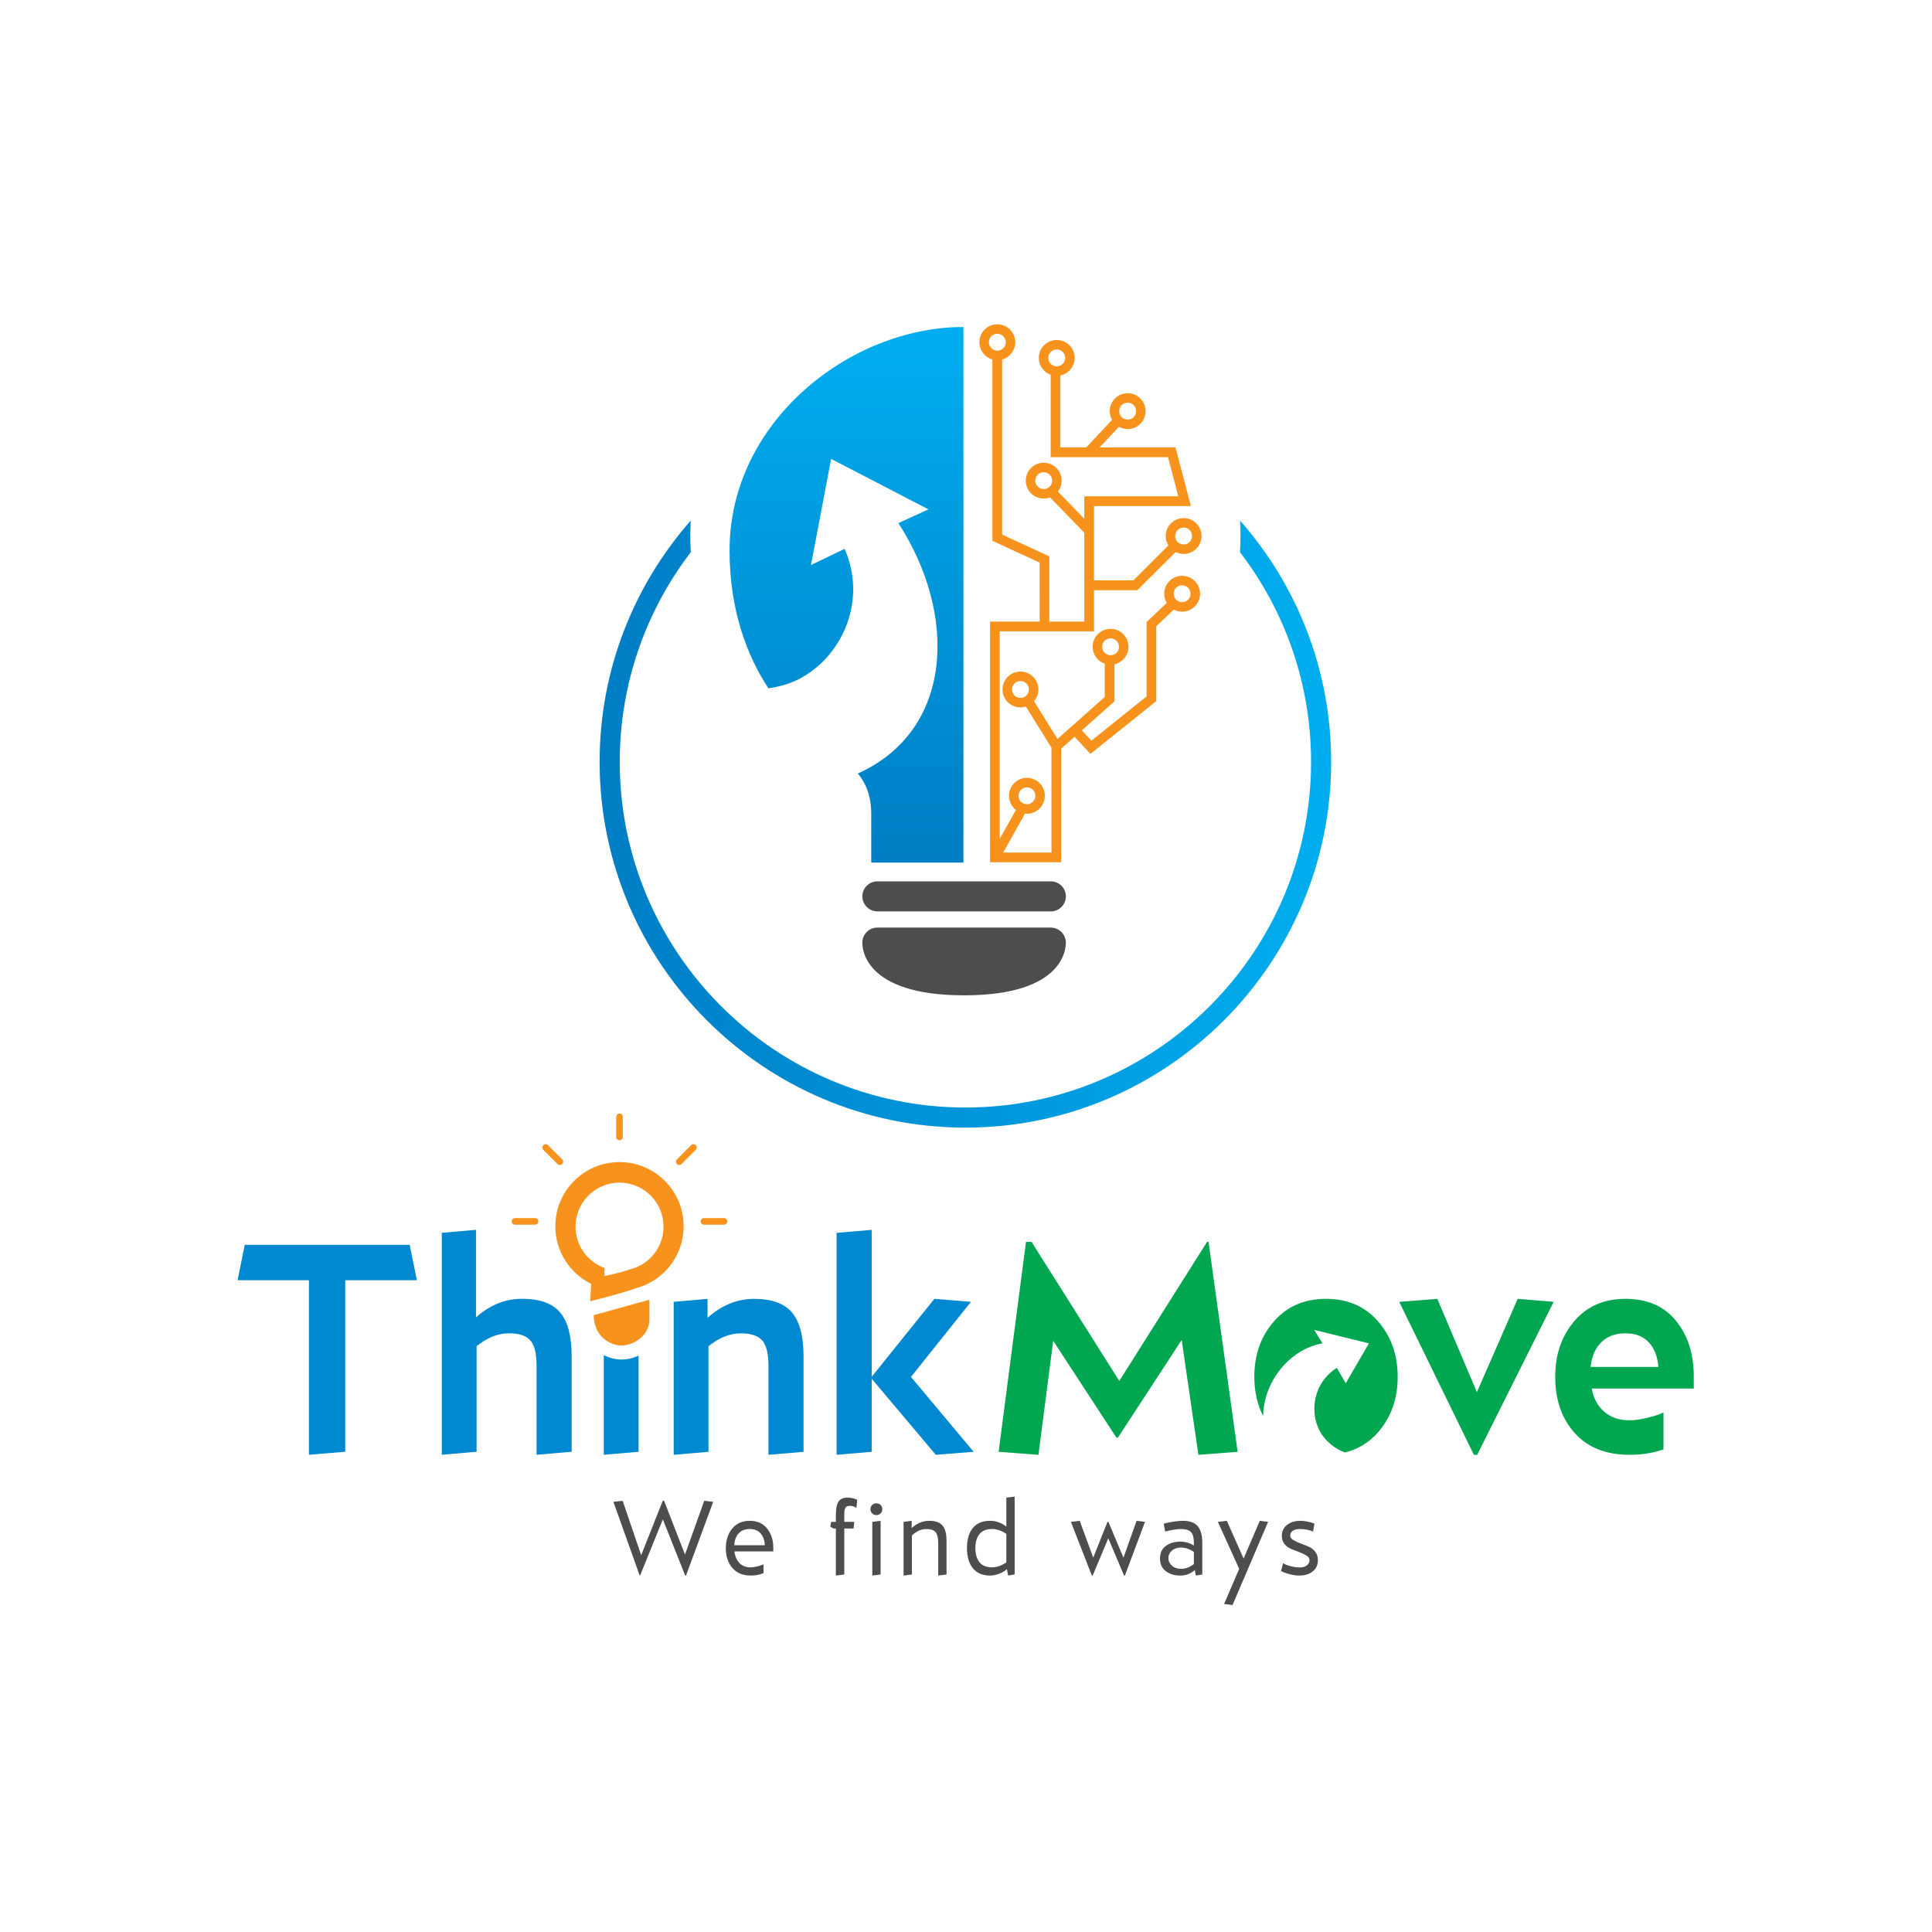 <svg xmlns:inkscape="http://www.inkscape.org/namespaces/inkscape" xmlns:sodipodi="http://sodipodi.sourceforge.net/DTD/sodipodi-0.dtd" xmlns:xlink="http://www.w3.org/1999/xlink" xmlns="http://www.w3.org/2000/svg" xmlns:svg="http://www.w3.org/2000/svg" id="svg1" width="768" height="768" viewBox="0 0 768 768" sodipodi:docname="403d2470-31e0-4fd4-aded-190f29fb2d88.ai"><defs id="defs1"><clipPath clipPathUnits="userSpaceOnUse" id="clipPath2"><path d="M 0,576 H 576 V 0 H 0 Z" transform="translate(-352.44,-396.463)" id="path2"></path></clipPath><linearGradient x1="0" y1="0" x2="1" y2="0" gradientUnits="userSpaceOnUse" gradientTransform="matrix(0,159.721,159.721,0,252.433,318.908)" spreadMethod="pad" id="linearGradient3"><stop style="stop-opacity:1;stop-color:#007dc5" offset="0" id="stop2"></stop><stop style="stop-opacity:1;stop-color:#00aeef" offset="1" id="stop3"></stop></linearGradient><clipPath clipPathUnits="userSpaceOnUse" id="clipPath5"><path d="M 0,576 H 576 V 0 H 0 Z" transform="translate(-313.3,-304.284)" id="path5"></path></clipPath><clipPath clipPathUnits="userSpaceOnUse" id="clipPath7"><path d="M 0,576 H 576 V 0 H 0 Z" transform="translate(-257.088,-294.974)" id="path7"></path></clipPath><linearGradient x1="0" y1="0" x2="1" y2="0" gradientUnits="userSpaceOnUse" gradientTransform="matrix(218.156,0,0,-218.156,178.817,330.389)" spreadMethod="pad" id="linearGradient8"><stop style="stop-opacity:1;stop-color:#007dc5" offset="0" id="stop7"></stop><stop style="stop-opacity:1;stop-color:#00aeef" offset="1" id="stop8"></stop></linearGradient><clipPath clipPathUnits="userSpaceOnUse" id="clipPath10"><path d="M 0,576 H 576 V 0 H 0 Z" transform="translate(-122.147,-204.872)" id="path10"></path></clipPath><clipPath clipPathUnits="userSpaceOnUse" id="clipPath12"><path d="M 0,576 H 576 V 0 H 0 Z" transform="translate(-141.912,-209.344)" id="path12"></path></clipPath><clipPath clipPathUnits="userSpaceOnUse" id="clipPath14"><path d="M 0,576 H 576 V 0 H 0 Z" transform="translate(-200.85,-142.267)" id="path14"></path></clipPath><clipPath clipPathUnits="userSpaceOnUse" id="clipPath16"><path d="M 0,576 H 576 V 0 H 0 Z" transform="translate(-271.597,-165.486)" id="path16"></path></clipPath><clipPath clipPathUnits="userSpaceOnUse" id="clipPath18"><path d="M 0,576 H 576 V 0 H 0 Z" transform="translate(-368.987,-143.161)" id="path18"></path></clipPath><clipPath clipPathUnits="userSpaceOnUse" id="clipPath20"><path d="M 0,576 H 576 V 0 H 0 Z" transform="translate(-440.407,-142.267)" id="path20"></path></clipPath><clipPath clipPathUnits="userSpaceOnUse" id="clipPath22"><path d="M 0,576 H 576 V 0 H 0 Z" transform="translate(-484.588,-178.489)" id="path22"></path></clipPath><clipPath clipPathUnits="userSpaceOnUse" id="clipPath24"><path d="M 0,576 H 576 V 0 H 0 Z" transform="translate(-192.231,-199.557)" id="path24"></path></clipPath><clipPath clipPathUnits="userSpaceOnUse" id="clipPath26"><path d="M 0,576 H 576 V 0 H 0 Z" transform="translate(-185.361,-170.673)" id="path26"></path></clipPath><clipPath clipPathUnits="userSpaceOnUse" id="clipPath28"><path d="M 0,576 H 576 V 0 H 0 Z" transform="translate(-177.005,-183.899)" id="path28"></path></clipPath><clipPath clipPathUnits="userSpaceOnUse" id="clipPath30"><path d="M 0,576 H 576 V 0 H 0 Z" transform="translate(-394.273,-175.491)" id="path30"></path></clipPath><clipPath clipPathUnits="userSpaceOnUse" id="clipPath32"><path d="M 0,576 H 576 V 0 H 0 Z" transform="translate(-184.702,-236.045)" id="path32"></path></clipPath><clipPath clipPathUnits="userSpaceOnUse" id="clipPath34"><path d="M 0,576 H 576 V 0 H 0 Z" transform="translate(-201.807,-228.96)" id="path34"></path></clipPath><clipPath clipPathUnits="userSpaceOnUse" id="clipPath36"><path d="M 0,576 H 576 V 0 H 0 Z" transform="translate(-208.892,-211.856)" id="path36"></path></clipPath><clipPath clipPathUnits="userSpaceOnUse" id="clipPath38"><path d="M 0,576 H 576 V 0 H 0 Z" transform="translate(-152.555,-211.856)" id="path38"></path></clipPath><clipPath clipPathUnits="userSpaceOnUse" id="clipPath40"><path d="M 0,576 H 576 V 0 H 0 Z" transform="translate(-161.971,-234.587)" id="path40"></path></clipPath><clipPath clipPathUnits="userSpaceOnUse" id="clipPath42"><path d="M 0,576 H 576 V 0 H 0 Z" transform="translate(-209.961,-128.56)" id="path42"></path></clipPath><clipPath clipPathUnits="userSpaceOnUse" id="clipPath44"><path d="M 0,576 H 576 V 0 H 0 Z" transform="translate(-223.523,-120.145)" id="path44"></path></clipPath><clipPath clipPathUnits="userSpaceOnUse" id="clipPath46"><path d="M 0,576 H 576 V 0 H 0 Z" transform="translate(-253.347,-127.052)" id="path46"></path></clipPath><clipPath clipPathUnits="userSpaceOnUse" id="clipPath48"><path d="M 0,576 H 576 V 0 H 0 Z" transform="translate(-262.544,-122.595)" id="path48"></path></clipPath><clipPath clipPathUnits="userSpaceOnUse" id="clipPath50"><path d="M 0,576 H 576 V 0 H 0 Z" transform="translate(-269.388,-106.27)" id="path50"></path></clipPath><clipPath clipPathUnits="userSpaceOnUse" id="clipPath52"><path d="M 0,576 H 576 V 0 H 0 Z" transform="translate(-290.798,-114.464)" id="path52"></path></clipPath><clipPath clipPathUnits="userSpaceOnUse" id="clipPath54"><path d="M 0,576 H 576 V 0 H 0 Z" transform="translate(-325.771,-106.27)" id="path54"></path></clipPath><clipPath clipPathUnits="userSpaceOnUse" id="clipPath56"><path d="M 0,576 H 576 V 0 H 0 Z" transform="translate(-352.172,-108.278)" id="path56"></path></clipPath><clipPath clipPathUnits="userSpaceOnUse" id="clipPath58"><path d="M 0,576 H 576 V 0 H 0 Z" transform="translate(-367.462,-97.48)" id="path58"></path></clipPath><clipPath clipPathUnits="userSpaceOnUse" id="clipPath60"><path d="M 0,576 H 576 V 0 H 0 Z" transform="translate(-381.935,-107.588)" id="path60"></path></clipPath></defs><g id="layer-MC0" inkscape:groupmode="layer" inkscape:label="Layer 1"><path id="path1" d="m 0,0 c -1.392,0 -2.52,1.128 -2.52,2.52 0,1.391 1.128,2.519 2.52,2.519 1.392,0 2.52,-1.128 2.52,-2.519 C 2.52,1.128 1.392,0 0,0 m -50.739,-26.025 c 0,1.391 1.129,2.519 2.52,2.519 1.392,0 2.52,-1.128 2.52,-2.519 0,-1.392 -1.128,-2.52 -2.52,-2.52 -1.391,0 -2.52,1.128 -2.52,2.52 m 26.877,12.735 c 0,1.392 1.128,2.519 2.519,2.519 1.392,0 2.52,-1.127 2.52,-2.519 0,-1.392 -1.128,-2.52 -2.52,-2.52 -1.391,0 -2.519,1.128 -2.519,2.52 m -33.772,90.817 c 0,1.392 1.128,2.52 2.52,2.52 1.391,0 2.52,-1.128 2.52,-2.52 0,-1.391 -1.129,-2.52 -2.52,-2.52 -1.392,0 -2.52,1.129 -2.52,2.52 M -43.8,36.247 c 0,1.391 1.128,2.519 2.52,2.519 1.391,0 2.519,-1.128 2.519,-2.519 0,-1.392 -1.128,-2.52 -2.519,-2.52 -1.392,0 -2.52,1.128 -2.52,2.52 m 6.406,39.123 c 1.392,0 2.52,-1.128 2.52,-2.52 0,-1.392 -1.128,-2.519 -2.52,-2.519 -1.391,0 -2.52,1.127 -2.52,2.519 0,1.392 1.129,2.52 2.52,2.52 m 21.145,-15.875 c 1.392,0 2.52,-1.129 2.52,-2.52 0,-1.392 -1.128,-2.52 -2.52,-2.52 -1.392,0 -2.52,1.128 -2.52,2.52 0,1.391 1.128,2.52 2.52,2.52 M 0.439,22.254 c 1.392,0 2.52,-1.128 2.52,-2.52 0,-1.391 -1.128,-2.519 -2.52,-2.519 -1.391,0 -2.519,1.128 -2.519,2.519 0,1.392 1.128,2.52 2.519,2.52 m -46.726,-77.463 c 1.391,0 2.519,-1.128 2.519,-2.52 0,-1.391 -1.128,-2.52 -2.519,-2.52 -1.392,0 -2.52,1.129 -2.52,2.52 0,1.392 1.128,2.52 2.52,2.52 M 0,7.866 c -2.953,0 -5.347,-2.393 -5.347,-5.346 0,-1.001 0.281,-1.935 0.759,-2.735 l -6.029,-5.726 0.009,-0.01 h -0.009 v -22.162 l -16.44,-13.179 -2.854,3.086 9.725,8.638 -0.001,0.002 h 0.001 v 11.059 c 2.397,0.529 4.19,2.662 4.19,5.217 0,2.953 -2.394,5.347 -5.347,5.347 -2.953,0 -5.346,-2.394 -5.346,-5.347 0,-2.342 1.508,-4.328 3.605,-5.051 v -9.924 l -14.093,-12.517 -6.999,11.264 c 0.81,0.937 1.304,2.156 1.304,3.493 0,2.952 -2.395,5.346 -5.347,5.346 -2.953,0 -5.346,-2.394 -5.346,-5.346 0,-2.954 2.393,-5.347 5.346,-5.347 0.567,0 1.113,0.09 1.625,0.253 l 7.63,-12.278 v -31.259 h -14.401 l 6.507,11.612 c 0.188,-0.02 0.379,-0.031 0.571,-0.031 2.953,0 5.347,2.393 5.347,5.346 0,2.953 -2.394,5.347 -5.347,5.347 -2.953,0 -5.347,-2.394 -5.347,-5.347 0,-1.716 0.812,-3.239 2.069,-4.217 l -4.825,-8.609 v 61.871 h 25.209 2.492 0.407 V 3.577 h 12.943 l 11.401,11.374 c 0.716,-0.357 1.522,-0.563 2.377,-0.563 2.953,0 5.347,2.394 5.347,5.346 0,2.953 -2.394,5.347 -5.347,5.347 -2.953,0 -5.346,-2.394 -5.346,-5.347 0,-1.033 0.298,-1.994 0.805,-2.812 L -14.549,6.501 H -26.282 V 28.664 H 2.613 l -0.771,2.923 -3.814,14.581 h -2.775 -19.867 l 5.761,6.139 c 0.771,-0.431 1.659,-0.679 2.604,-0.679 2.953,0 5.347,2.394 5.347,5.347 0,2.953 -2.394,5.346 -5.347,5.346 -2.952,0 -5.347,-2.393 -5.347,-5.346 0,-0.953 0.253,-1.846 0.69,-2.621 l -7.683,-8.186 h -7.719 v 21.447 c 2.433,0.502 4.261,2.655 4.261,5.235 0,2.953 -2.394,5.347 -5.347,5.347 -2.953,0 -5.346,-2.394 -5.346,-5.347 0,-2.316 1.474,-4.282 3.535,-5.025 V 46.168 43.696 43.244 l 35.003,-10e-4 3.048,-11.655 h -28.027 v -2.924 -3.775 l -7.866,8.101 c 0.695,0.903 1.113,2.03 1.113,3.257 0,2.953 -2.393,5.346 -5.346,5.346 -2.953,0 -5.347,-2.393 -5.347,-5.346 0,-2.953 2.394,-5.347 5.347,-5.347 0.664,0 1.298,0.127 1.884,0.348 l 10.215,-10.52 V -5.786 h -10.422 v 19.46 h -0.006 l -14.067,6.485 v 52.223 c 2.253,0.629 3.908,2.691 3.908,5.145 0,2.953 -2.393,5.347 -5.346,5.347 -2.952,0 -5.347,-2.394 -5.347,-5.347 0,-2.446 1.645,-4.504 3.887,-5.139 V 18.291 l 0.012,0.006 14.061,-6.482 V -5.786 h -14.293 -0.494 v -68.87 -2.899 h 21.223 v 2.899 30.983 l 3.987,3.542 4.533,-4.901 0.179,-0.223 0.015,0.012 0.012,-0.012 0.175,0.162 19.445,15.588 -10e-4,10e-4 h 10e-4 v 22.318 l 5.237,4.973 C -1.74,-2.604 -0.896,-2.827 0,-2.827 c 2.953,0 5.347,2.394 5.347,5.347 0,2.953 -2.394,5.346 -5.347,5.346" style="fill:#f7931d;fill-opacity:1;fill-rule:nonzero;stroke:none" transform="matrix(1.333,0,0,-1.333,469.919,239.383)" clip-path="url(#clipPath2)"></path><path id="path3" d="m 217.564,412.052 c 0,-18.286 5.408,-31.723 11.576,-41.157 v 0 c 1.576,0.205 3.129,0.53 4.64,0.968 v 0 c 14.895,4.322 25.846,22.892 18.095,40.619 v 0 l -10.03,-4.831 6.012,31.645 29.02,-15.051 -8.981,-4.094 c 17.683,-27.22 16.535,-61.771 -12.066,-74.672 v 0 c 2.295,-2.808 3.981,-6.578 3.981,-12.034 v 0 -14.537 h 27.491 v 159.72 c -33.902,0 -69.738,-28.281 -69.738,-66.576" transform="matrix(1.333,0,0,-1.333,0,768)" style="fill:url(#linearGradient3);stroke:none"></path><path id="path4" d="m 0,0 h -51.732 c -2.464,0 -4.48,2.016 -4.48,4.479 0,2.464 2.016,4.48 4.48,4.48 H 0 c 2.464,0 4.479,-2.016 4.479,-4.48 C 4.479,2.016 2.464,0 0,0" style="fill:#4c4d4f;fill-opacity:1;fill-rule:nonzero;stroke:none" transform="matrix(1.333,0,0,-1.333,417.733,362.288)" clip-path="url(#clipPath5)"></path><path id="path6" d="m 0,0 v 0 c 0,2.464 2.016,4.479 4.479,4.479 h 51.733 c 2.464,0 4.479,-2.015 4.479,-4.479 0,-1.231 0,-15.721 -30.345,-15.721 C 0,-15.721 0,-1.231 0,0" style="fill:#4c4d4f;fill-opacity:1;fill-rule:nonzero;stroke:none" transform="matrix(1.333,0,0,-1.333,342.784,374.701)" clip-path="url(#clipPath7)"></path><path id="path8" d="m 369.937,416.314 c 0,-1.625 -0.06,-3.234 -0.154,-4.835 v 0 c 13.283,-17.355 21.19,-39.034 21.19,-62.527 v 0 c 0,-56.837 -46.241,-103.079 -103.078,-103.079 v 0 c -56.838,0 -103.078,46.242 -103.078,103.079 v 0 c 0,23.493 7.905,45.172 21.188,62.527 v 0 c -0.092,1.601 -0.153,3.21 -0.153,4.835 v 0 c 0,1.541 0.051,3.07 0.136,4.59 v 0 c -16.903,-19.218 -27.172,-44.407 -27.172,-71.952 v 0 c 0,-60.146 48.933,-109.079 109.079,-109.079 v 0 c 60.145,0 109.078,48.933 109.078,109.079 v 0 c 0,27.545 -10.268,52.734 -27.171,71.952 v 0 c 0.084,-1.52 0.135,-3.049 0.135,-4.59" transform="matrix(1.333,0,0,-1.333,0,768)" style="fill:url(#linearGradient8);stroke:none"></path><path id="path9" d="m 0,0 2.146,-10.554 h -21.374 v -51.157 l -10.823,-0.894 v 52.051 H -51.336 L -49.19,0 Z" style="fill:#0089d0;fill-opacity:1;fill-rule:nonzero;stroke:none" transform="matrix(1.333,0,0,-1.333,162.863,494.837)" clip-path="url(#clipPath10)"></path><path id="path11" d="m 0,0 v -26.114 c 4.114,3.696 8.705,5.544 13.774,5.544 5.246,0 9.017,-1.357 11.313,-4.069 2.295,-2.714 3.443,-7.051 3.443,-13.012 v -28.532 l -10.464,-0.894 v 26.563 c 0,3.636 -0.626,6.156 -1.878,7.557 -1.251,1.401 -3.37,2.103 -6.349,2.103 -3.281,0 -6.501,-1.285 -9.66,-3.847 v -31.482 l -10.374,-0.894 v 66.183 z" style="fill:#0089d0;fill-opacity:1;fill-rule:nonzero;stroke:none" transform="matrix(1.333,0,0,-1.333,189.215,488.875)" clip-path="url(#clipPath12)"></path><path id="path13" d="m 0,0 v 45.613 l 10.106,0.894 v -5.634 c 4.233,3.756 8.854,5.634 13.863,5.634 5.246,0 9.018,-1.357 11.313,-4.069 2.295,-2.713 3.445,-7.051 3.445,-13.012 V 0.895 L 28.262,0 v 26.563 c 0,3.636 -0.626,6.156 -1.879,7.557 -1.252,1.401 -3.368,2.103 -6.349,2.103 -3.279,0 -6.499,-1.285 -9.659,-3.847 V 0.895 Z" style="fill:#0089d0;fill-opacity:1;fill-rule:nonzero;stroke:none" transform="matrix(1.333,0,0,-1.333,267.799,578.311)" clip-path="url(#clipPath14)"></path><path id="path15" d="M 0,0 18.69,-22.325 7.396,-23.22 -11.719,-0.532 v -21.793 l -10.465,-0.895 v 66.184 l 10.465,0.893 V 0.032 L 6.973,23.287 17.885,22.394 Z" style="fill:#0089d0;fill-opacity:1;fill-rule:nonzero;stroke:none" transform="matrix(1.333,0,0,-1.333,362.129,547.352)" clip-path="url(#clipPath16)"></path><path id="path17" d="m 0,0 -11.698,-0.895 -4.993,34.249 -19.03,-29.15 h -0.411 L -55.002,33.101 -59.399,-0.895 -71.28,0 l 8.159,62.606 h 1.659 l 26.17,-41.467 26.169,41.467 h 0.444 z" style="fill:#00a650;fill-opacity:1;fill-rule:nonzero;stroke:none" transform="matrix(1.333,0,0,-1.333,491.983,577.119)" clip-path="url(#clipPath18)"></path><path id="path19" d="M 0,0 H -0.984 L -23.253,45.613 -11.895,46.507 -0.09,18.692 12.074,46.507 22.807,45.613 Z" style="fill:#00a650;fill-opacity:1;fill-rule:nonzero;stroke:none" transform="matrix(1.333,0,0,-1.333,587.21,578.311)" clip-path="url(#clipPath20)"></path><path id="path21" d="m 0,0 c -3.041,0 -5.456,-0.909 -7.244,-2.729 -1.788,-1.818 -2.833,-4.247 -3.131,-7.289 H 9.838 C 9.599,-6.918 8.645,-4.472 6.976,-2.684 5.306,-0.894 2.98,0 0,0 m -20.929,-12.968 c 0,6.618 1.893,12.148 5.68,16.591 3.786,4.44 8.868,6.661 15.249,6.661 6.498,0 11.522,-2.177 15.07,-6.527 3.547,-4.355 5.321,-9.869 5.321,-16.547 v -3.667 h -30.408 c 0.477,-2.86 1.7,-5.156 3.666,-6.886 1.969,-1.729 4.472,-2.593 7.514,-2.593 1.43,0 2.995,0.194 4.694,0.582 1.7,0.385 3.055,0.759 4.07,1.117 l 1.431,0.627 v -11.001 c -2.982,-1.074 -6.38,-1.612 -10.195,-1.612 -6.976,0 -12.402,2.161 -16.277,6.487 -3.878,4.321 -5.815,9.91 -5.815,16.768" style="fill:#00a650;fill-opacity:1;fill-rule:nonzero;stroke:none" transform="matrix(1.333,0,0,-1.333,646.117,530.014)" clip-path="url(#clipPath22)"></path><path id="path23" d="m 0,0 0.004,-0.001 c -0.01,-0.007 -0.022,-0.014 -0.033,-0.02 -1.312,-0.916 -2.799,-1.598 -4.402,-1.986 -2.226,-0.764 -4.825,-1.412 -7.651,-1.99 l 0.115,2.391 c -5.062,1.819 -8.682,6.66 -8.682,12.348 0,7.246 5.874,13.121 13.12,13.121 7.247,0 13.121,-5.875 13.121,-13.121 C 5.592,6.298 3.38,2.373 0,0 m -7.542,29.988 c -10.567,0 -19.133,-8.566 -19.133,-19.133 0,-7.535 4.357,-14.051 10.689,-17.171 l -0.295,-5.189 c 6.211,1.539 10.638,2.812 13.703,3.88 8.16,2.187 14.168,9.631 14.168,18.48 0,10.567 -8.566,19.133 -19.132,19.133" style="fill:#f7931d;fill-opacity:1;fill-rule:nonzero;stroke:none" transform="matrix(1.333,0,0,-1.333,256.308,501.925)" clip-path="url(#clipPath24)"></path><path id="path25" d="m 0,0 c -1.825,0 -3.668,0.457 -5.35,1.315 v -29.721 l 10.375,0.894 V 1.151 C 3.41,0.413 1.679,0 0,0" style="fill:#0089d0;fill-opacity:1;fill-rule:nonzero;stroke:none" transform="matrix(1.333,0,0,-1.333,247.148,540.436)" clip-path="url(#clipPath26)"></path><path id="path27" d="m 0,0 16.61,4.61 v -5.947 c 0,-4.716 -4.715,-7.707 -8.305,-7.707 C 4.715,-9.044 0,-6.123 0,0" style="fill:#f7931d;fill-opacity:1;fill-rule:nonzero;stroke:none" transform="matrix(1.333,0,0,-1.333,236.007,522.801)" clip-path="url(#clipPath28)"></path><path id="path29" d="M 0,0 -2.451,4.015 13.858,0 6.945,-11.895 4.276,-7.309 c -7.796,-4.927 -8.433,-15.184 -3.708,-20.869 1.599,-1.923 3.726,-3.463 6.147,-4.364 3.881,0.961 7.178,2.952 9.861,6.024 3.904,4.473 5.859,9.989 5.859,16.548 0,6.558 -1.955,12.074 -5.859,16.544 -3.905,4.473 -9.078,6.708 -15.517,6.708 -6.439,0 -11.614,-2.235 -15.517,-6.708 -3.906,-4.47 -5.858,-9.986 -5.858,-16.544 0,-4.374 0.888,-8.273 2.626,-11.719 C -17.517,-11.144 -9.559,-1.651 0,0" style="fill:#00a650;fill-opacity:1;fill-rule:nonzero;stroke:none" transform="matrix(1.333,0,0,-1.333,525.697,534.012)" clip-path="url(#clipPath30)"></path><path id="path31" d="m 0,0 v 0 c -0.54,0 -0.981,0.441 -0.981,0.981 v 5.996 c 0,0.539 0.441,0.981 0.981,0.981 0.54,0 0.982,-0.442 0.982,-0.981 V 0.981 C 0.982,0.441 0.54,0 0,0" style="fill:#f7931d;fill-opacity:1;fill-rule:nonzero;stroke:none" transform="matrix(1.333,0,0,-1.333,246.269,453.273)" clip-path="url(#clipPath32)"></path><path id="path33" d="m 0,0 v 0 c -0.382,0.382 -0.382,1.006 0,1.388 l 4.239,4.239 c 0.382,0.382 1.006,0.382 1.388,0 0.382,-0.382 0.382,-1.006 0,-1.388 L 1.388,0 C 1.006,-0.382 0.381,-0.382 0,0" style="fill:#f7931d;fill-opacity:1;fill-rule:nonzero;stroke:none" transform="matrix(1.333,0,0,-1.333,269.076,462.72)" clip-path="url(#clipPath34)"></path><path id="path35" d="M 0,0 V 0 C 0,0.54 0.441,0.981 0.981,0.981 H 6.976 C 7.516,0.981 7.958,0.54 7.958,0 7.958,-0.54 7.516,-0.981 6.976,-0.981 H 0.981 C 0.441,-0.981 0,-0.54 0,0" style="fill:#f7931d;fill-opacity:1;fill-rule:nonzero;stroke:none" transform="matrix(1.333,0,0,-1.333,278.523,485.526)" clip-path="url(#clipPath36)"></path><path id="path37" d="M 0,0 V 0 C 0,0.54 0.441,0.981 0.981,0.981 H 6.976 C 7.516,0.981 7.958,0.54 7.958,0 7.958,-0.54 7.516,-0.981 6.976,-0.981 H 0.981 C 0.441,-0.981 0,-0.54 0,0" style="fill:#f7931d;fill-opacity:1;fill-rule:nonzero;stroke:none" transform="matrix(1.333,0,0,-1.333,203.407,485.526)" clip-path="url(#clipPath38)"></path><path id="path39" d="m 0,0 v 0 c 0.381,0.382 1.006,0.382 1.388,0 l 4.239,-4.239 c 0.382,-0.382 0.382,-1.006 0,-1.388 -0.382,-0.382 -1.006,-0.382 -1.388,0 L 0,-1.388 C -0.382,-1.007 -0.382,-0.382 0,0" style="fill:#f7931d;fill-opacity:1;fill-rule:nonzero;stroke:none" transform="matrix(1.333,0,0,-1.333,215.962,455.217)" clip-path="url(#clipPath40)"></path><path id="path41" d="m 0,0 2.668,-0.314 -8.1,-21.976 h -0.251 l -6.662,16.751 -6.789,-16.751 h -0.11 L -27.093,-0.314 -24.331,0 -18.806,-16.214 -12.37,0 h 0.39 l 6.24,-16.025 z" style="fill:#4c4d4f;fill-opacity:1;fill-rule:nonzero;stroke:none" transform="matrix(1.333,0,0,-1.333,279.948,596.587)" clip-path="url(#clipPath42)"></path><path id="path43" d="m 0,0 c -1.423,0 -2.527,-0.439 -3.312,-1.318 -0.785,-0.879 -1.22,-2.051 -1.303,-3.516 H 4.489 C 4.426,-3.369 4.013,-2.197 3.249,-1.318 2.485,-0.439 1.402,0 0,0 m -7.126,-5.714 c 0,2.345 0.632,4.29 1.899,5.84 1.266,1.548 3.008,2.323 5.227,2.323 2.239,0 3.971,-0.769 5.195,-2.307 1.225,-1.539 1.837,-3.45 1.837,-5.73 V -6.687 H -4.552 c 0.146,-1.423 0.632,-2.57 1.459,-3.437 0.827,-0.869 1.942,-1.304 3.344,-1.304 0.523,0 1.109,0.074 1.758,0.22 0.649,0.146 1.161,0.293 1.538,0.44 l 0.565,0.219 v -2.605 c -1.172,-0.482 -2.459,-0.722 -3.861,-0.722 -2.345,0 -4.16,0.764 -5.447,2.292 -1.287,1.526 -1.93,3.484 -1.93,5.87" style="fill:#4c4d4f;fill-opacity:1;fill-rule:nonzero;stroke:none" transform="matrix(1.333,0,0,-1.333,298.03,607.806)" clip-path="url(#clipPath44)"></path><path id="path45" d="M 0,0 C -0.607,0 -1.032,-0.178 -1.272,-0.534 -1.512,-0.89 -1.633,-1.538 -1.633,-2.48 V -4.771 H 1.35 L 1.13,-6.749 h -2.763 v -13.72 l -2.511,-0.313 v 14.033 h -0.753 l -0.911,0.564 0.251,1.414 h 1.413 v 2.134 c 0,1.779 0.256,3.072 0.769,3.877 0.512,0.806 1.417,1.208 2.716,1.208 0.502,0 0.993,-0.052 1.475,-0.156 C 1.297,2.188 1.653,2.072 1.883,1.946 L 2.229,1.789 1.978,-0.627 C 1.454,-0.209 0.795,0 0,0" style="fill:#4c4d4f;fill-opacity:1;fill-rule:nonzero;stroke:none" transform="matrix(1.333,0,0,-1.333,337.796,598.598)" clip-path="url(#clipPath46)"></path><path id="path47" d="m 0,0 v -16.012 l -2.48,-0.313 v 16.011 z m -3.045,3.484 c 0,0.481 0.173,0.889 0.518,1.224 0.345,0.335 0.769,0.503 1.271,0.503 C -0.753,5.211 -0.335,5.043 0,4.708 0.334,4.373 0.502,3.965 0.502,3.484 0.502,2.982 0.334,2.558 0,2.213 -0.335,1.867 -0.753,1.695 -1.256,1.695 c -0.502,0 -0.926,0.172 -1.271,0.518 -0.345,0.345 -0.518,0.769 -0.518,1.271" style="fill:#4c4d4f;fill-opacity:1;fill-rule:nonzero;stroke:none" transform="matrix(1.333,0,0,-1.333,350.059,604.54)" clip-path="url(#clipPath48)"></path><path id="path49" d="m 0,0 v 16.011 l 2.417,0.314 v -2.167 c 1.57,1.445 3.328,2.167 5.274,2.167 1.8,0 3.102,-0.467 3.909,-1.397 0.805,-0.932 1.208,-2.454 1.208,-4.568 V 0.313 L 10.328,0 v 9.638 c 0,1.61 -0.267,2.72 -0.8,3.327 -0.534,0.606 -1.45,0.911 -2.747,0.911 -1.466,0 -2.899,-0.639 -4.301,-1.915 l 0,-11.648 z" style="fill:#4c4d4f;fill-opacity:1;fill-rule:nonzero;stroke:none" transform="matrix(1.333,0,0,-1.333,359.184,626.307)" clip-path="url(#clipPath50)"></path><path id="path51" d="m 0,0 c 0,-1.78 0.402,-3.183 1.209,-4.208 0.806,-1.025 2.067,-1.538 3.783,-1.538 1.381,0 2.793,0.492 4.237,1.476 V 4.237 C 7.785,5.2 6.373,5.682 4.992,5.682 3.276,5.682 2.015,5.174 1.209,4.159 0.402,3.145 0,1.757 0,0 m -0.754,-6.013 c -1.172,1.455 -1.757,3.458 -1.757,6.013 0,2.552 0.58,4.545 1.741,5.98 1.162,1.433 2.883,2.151 5.166,2.151 1.757,0 3.368,-0.577 4.833,-1.728 v 8.633 l 2.481,0.315 V -7.881 L 9.764,-8.194 9.387,-6.279 C 9.136,-6.511 8.821,-6.75 8.445,-7.002 8.068,-7.252 7.493,-7.515 6.719,-7.786 5.944,-8.058 5.17,-8.194 4.396,-8.194 c -2.261,0 -3.978,0.727 -5.15,2.181" style="fill:#4c4d4f;fill-opacity:1;fill-rule:nonzero;stroke:none" transform="matrix(1.333,0,0,-1.333,387.731,615.381)" clip-path="url(#clipPath52)"></path><path id="path53" d="M 0,0 H -0.252 L -6.498,16.011 -3.862,16.325 0.156,5.339 4.416,16.015 4.685,16.014 9.175,5.333 13.091,16.325 15.603,16.011 9.606,0 H 9.354 L 4.646,11.113 Z" style="fill:#4c4d4f;fill-opacity:1;fill-rule:nonzero;stroke:none" transform="matrix(1.333,0,0,-1.333,434.361,626.307)" clip-path="url(#clipPath54)"></path><path id="path55" d="M 0,0 C 1.275,0 2.532,0.471 3.767,1.413 V 5.055 C 2.47,5.912 1.214,6.341 0,6.341 c -1.151,0 -2.077,-0.303 -2.778,-0.909 -0.701,-0.609 -1.051,-1.35 -1.051,-2.229 0,-0.88 0.35,-1.633 1.051,-2.261 C -2.077,0.314 -1.151,0 0,0 m -4.803,11.113 -0.44,2.355 c 2.219,0.565 4.165,0.848 5.84,0.848 1.966,0 3.406,-0.535 4.316,-1.601 0.911,-1.069 1.366,-2.721 1.366,-4.96 v -9.45 L 4.333,-2.009 4.05,-0.346 C 3.673,-0.743 3.097,-1.119 2.323,-1.476 1.549,-1.83 0.66,-2.009 -0.345,-2.009 c -1.696,0 -3.119,0.44 -4.269,1.319 -1.153,0.878 -1.728,2.134 -1.728,3.767 0,1.633 0.575,2.877 1.728,3.735 1.15,0.859 2.573,1.288 4.269,1.288 1.57,0 2.94,-0.387 4.112,-1.162 V 7.85 c 0,1.442 -0.288,2.473 -0.864,3.09 -0.575,0.618 -1.552,0.927 -2.935,0.927 -0.586,0 -1.277,-0.063 -2.072,-0.188 -0.795,-0.125 -1.444,-0.251 -1.946,-0.377 z" style="fill:#4c4d4f;fill-opacity:1;fill-rule:nonzero;stroke:none" transform="matrix(1.333,0,0,-1.333,469.563,623.629)" clip-path="url(#clipPath56)"></path><path id="path57" d="M 0,0 -2.513,0.313 1.982,10.787 -4.364,24.801 -1.696,25.115 3.3,13.856 8.131,25.115 10.61,24.801 Z" style="fill:#4c4d4f;fill-opacity:1;fill-rule:nonzero;stroke:none" transform="matrix(1.333,0,0,-1.333,489.949,638.027)" clip-path="url(#clipPath58)"></path><path id="path59" d="M 0,0 0.597,2.386 C 0.78,2.281 0.997,2.157 1.247,2.015 1.498,1.872 2.063,1.685 2.945,1.45 3.826,1.216 4.728,1.1 5.65,1.1 c 0.795,0 1.465,0.197 2.009,0.595 0.545,0.398 0.817,0.92 0.817,1.571 0,0.522 -0.283,0.965 -0.848,1.331 C 7.062,4.963 6.374,5.303 5.562,5.617 4.751,5.932 3.941,6.246 3.131,6.561 2.319,6.875 1.632,7.367 1.066,8.037 0.502,8.706 0.219,9.512 0.219,10.454 c 0,1.402 0.518,2.511 1.554,3.327 1.037,0.817 2.371,1.226 4.003,1.226 0.649,0 1.319,-0.074 2.009,-0.221 0.691,-0.146 1.224,-0.281 1.602,-0.407 L 9.951,14.158 9.543,11.804 C 8.37,12.306 7.063,12.558 5.619,12.558 4.74,12.558 4.038,12.389 3.516,12.052 2.993,11.715 2.73,11.22 2.73,10.568 2.73,10.077 3.021,9.659 3.6,9.312 4.179,8.965 4.867,8.633 5.67,8.318 6.469,8.001 7.28,7.682 8.101,7.357 8.922,7.034 9.607,6.522 10.159,5.824 c 0.552,-0.697 0.828,-1.54 0.828,-2.527 0,-1.425 -0.513,-2.549 -1.538,-3.375 -1.026,-0.827 -2.354,-1.24 -3.987,-1.24 -0.858,0 -1.742,0.11 -2.652,0.329 -0.912,0.219 -1.607,0.445 -2.088,0.675 z" style="fill:#4c4d4f;fill-opacity:1;fill-rule:nonzero;stroke:none" transform="matrix(1.333,0,0,-1.333,509.246,624.549)" clip-path="url(#clipPath60)"></path></g></svg>